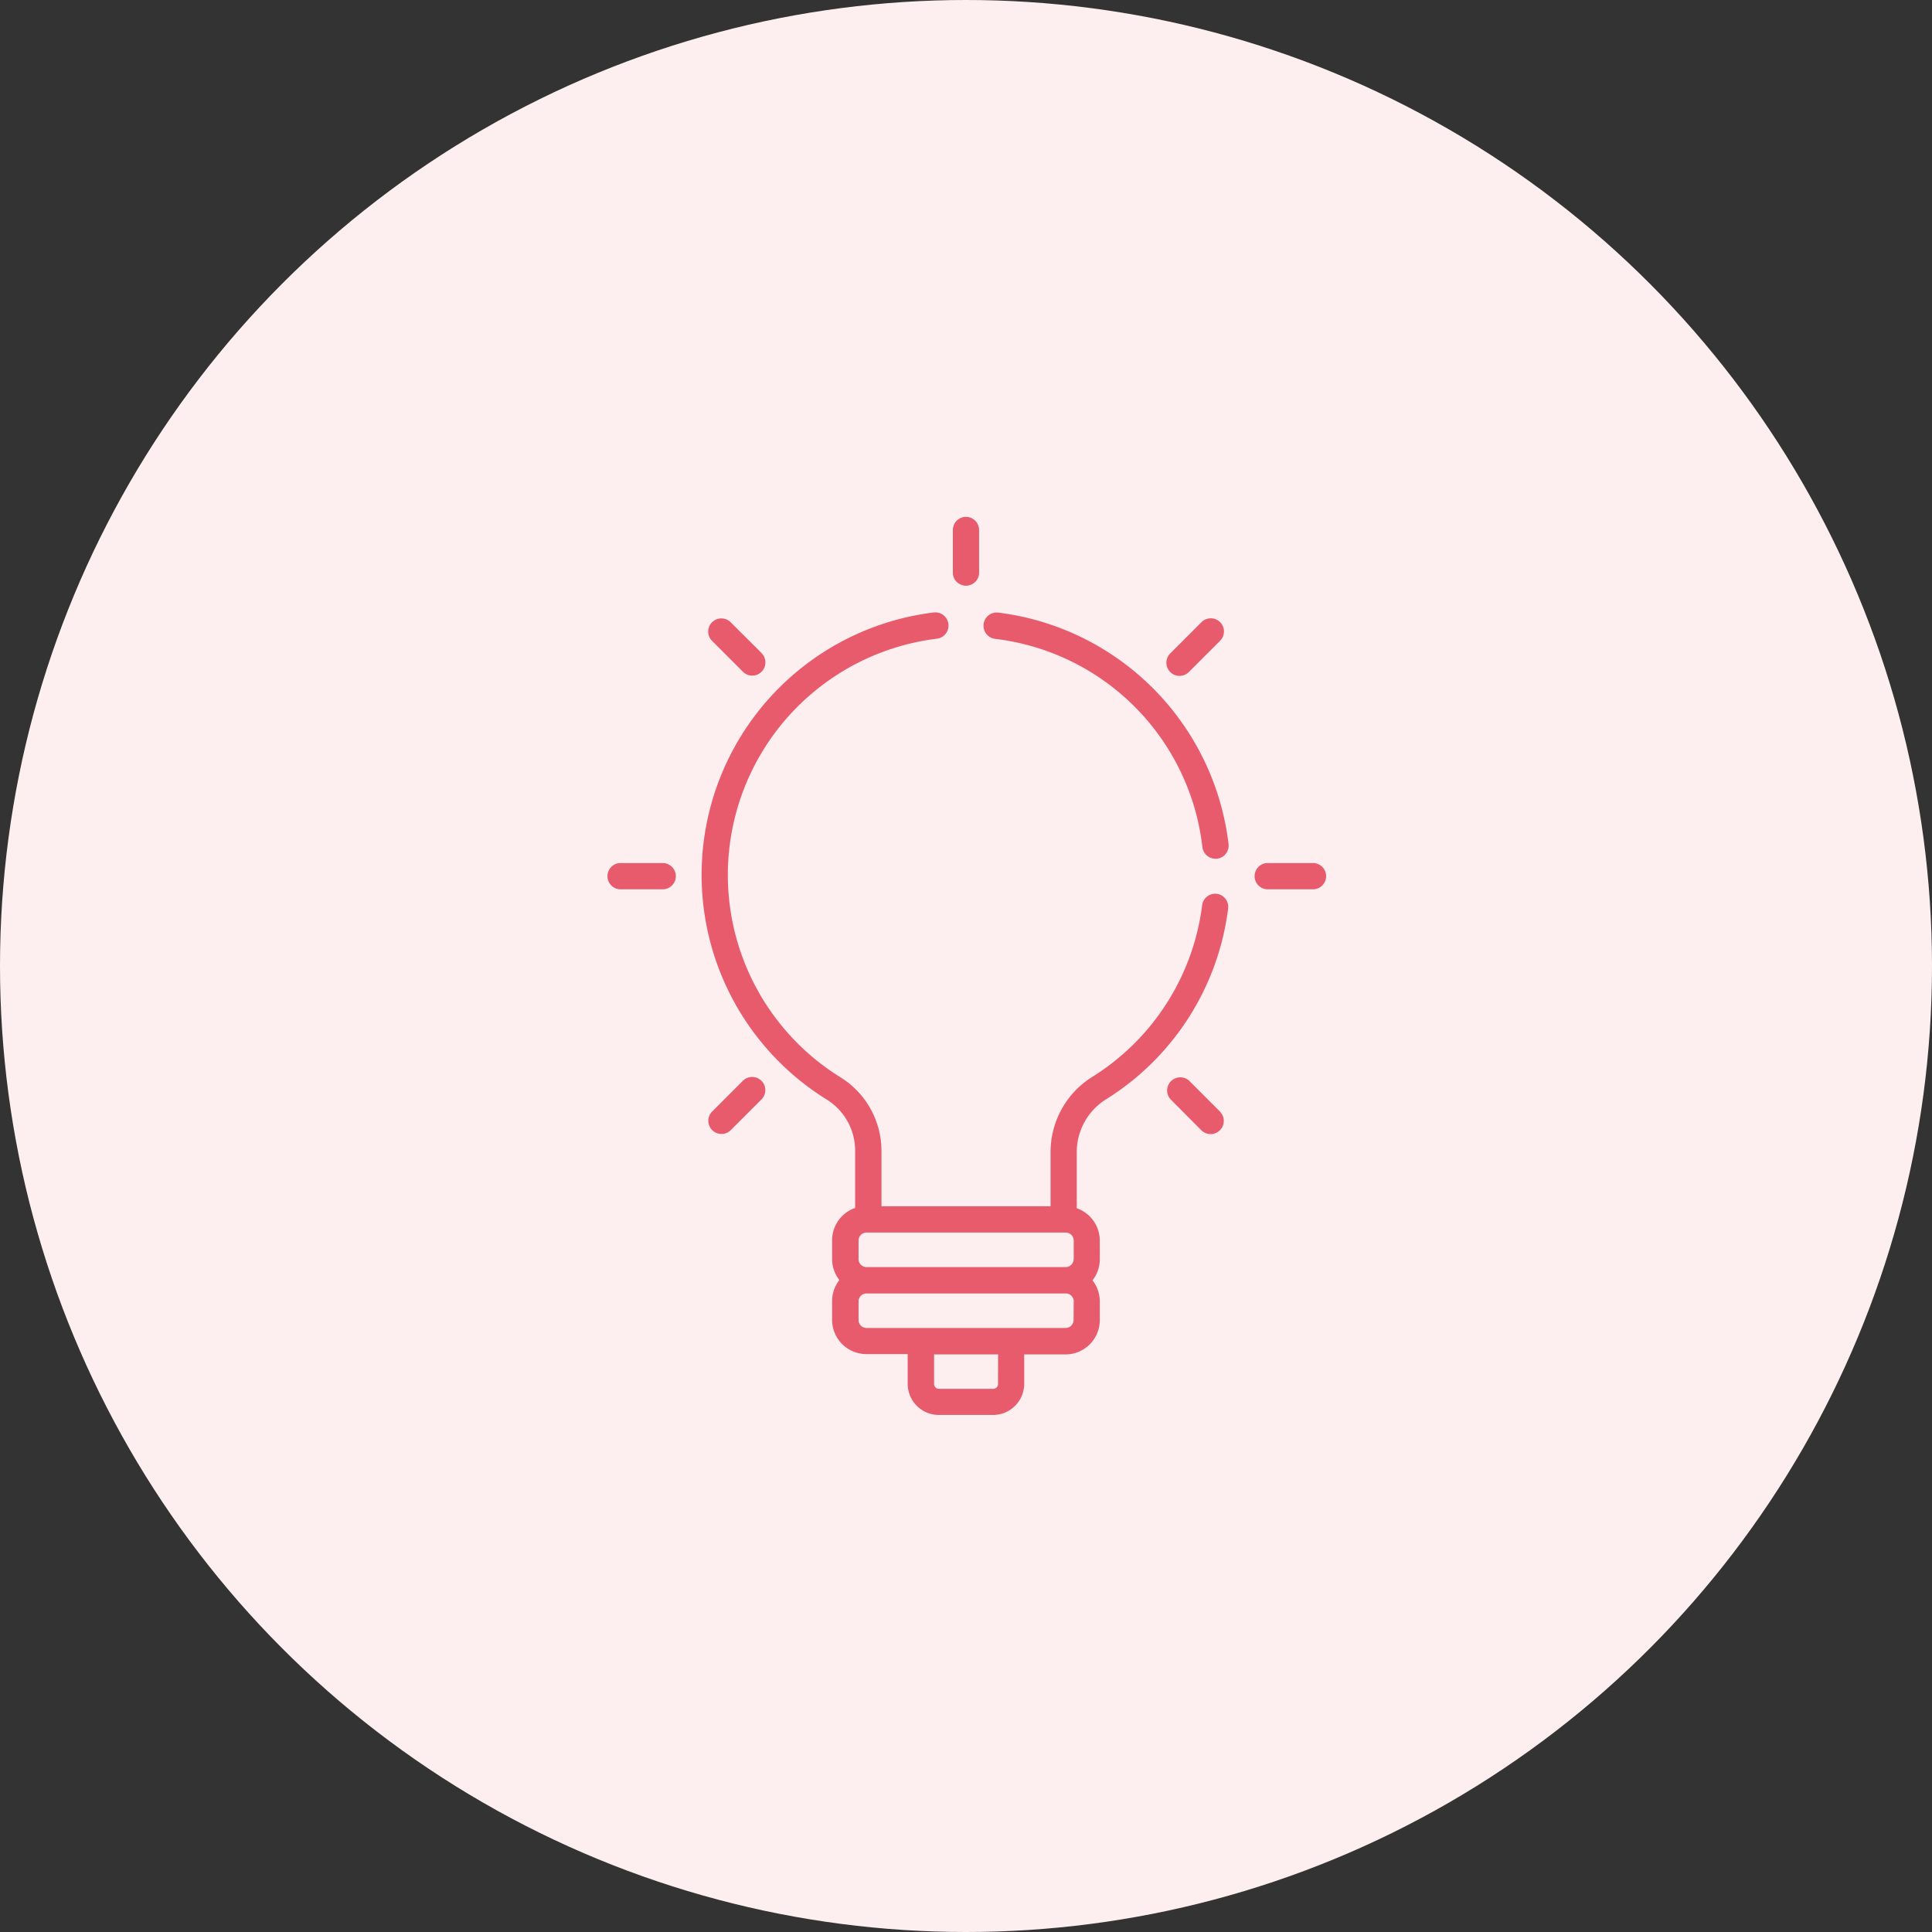 <svg xmlns="http://www.w3.org/2000/svg" width="81" height="81" viewBox="0 0 81 81"><rect x="0" y="0" width="81" height="81" fill="#333333" stroke="none"/><g transform="translate(-2998.574 -111.516)"><circle cx="40.5" cy="40.5" r="40.5" transform="translate(2998.574 111.516)" fill="#fdeff0"/><path d="M3026.391,147.7h-1.831a.551.551,0,0,0,0,1.1h1.831a.551.551,0,0,0,0-1.1Z" fill="#e85b6c"/><path d="M3053.588,147.7h-1.83a.551.551,0,1,0,0,1.1h1.83a.551.551,0,1,0,0-1.1Z" fill="#e85b6c"/><path d="M3030.5,156.829a.553.553,0,0,0-.781,0l-1.294,1.294a.552.552,0,0,0,.78.781l1.3-1.3A.553.553,0,0,0,3030.5,156.829Z" fill="#e85b6c"/><path d="M3049.727,137.6a.552.552,0,0,0-.78,0l-1.294,1.295a.552.552,0,1,0,.78.78l1.294-1.294A.552.552,0,0,0,3049.727,137.6Z" fill="#e85b6c"/><path d="M3039.074,133.185a.551.551,0,0,0-.551.551v1.831a.552.552,0,0,0,1.1,0v-1.831A.552.552,0,0,0,3039.074,133.185Z" fill="#e85b6c"/><path d="M3049.727,158.123l-1.294-1.294a.552.552,0,0,0-.78.78l1.294,1.3a.552.552,0,0,0,.78-.781Z" fill="#e85b6c"/><path d="M3030.5,138.892l-1.3-1.295a.552.552,0,0,0-.78.781l1.294,1.294a.552.552,0,1,0,.781-.78Z" fill="#e85b6c"/><path d="M3050.081,146.9a11.1,11.1,0,0,0-9.653-9.7.552.552,0,0,0-.133,1.1,9.936,9.936,0,0,1,8.69,8.73.552.552,0,0,0,.547.488.471.471,0,0,0,.065,0A.552.552,0,0,0,3050.081,146.9Z" fill="#e85b6c"/><path d="M3049.591,148.99a.552.552,0,0,0-.617.479,9.945,9.945,0,0,1-4.6,7.192,3.71,3.71,0,0,0-1.754,3.156v2.271h-7.09v-2.321a3.634,3.634,0,0,0-1.7-3.073,9.98,9.98,0,0,1,4.025-18.4.552.552,0,1,0-.136-1.1,11.083,11.083,0,0,0-4.47,20.43,2.523,2.523,0,0,1,1.177,2.135v2.4a1.437,1.437,0,0,0-.966,1.355v.786a1.427,1.427,0,0,0,.306.883,1.427,1.427,0,0,0-.306.883v.786a1.437,1.437,0,0,0,1.435,1.435h1.734v1.247a1.307,1.307,0,0,0,1.305,1.305h2.28a1.307,1.307,0,0,0,1.3-1.305V168.3h1.734a1.437,1.437,0,0,0,1.435-1.435v-.786a1.428,1.428,0,0,0-.306-.883,1.428,1.428,0,0,0,.306-.883v-.786a1.436,1.436,0,0,0-.966-1.355v-2.351a2.614,2.614,0,0,1,1.238-2.222,11.042,11.042,0,0,0,5.108-7.988A.552.552,0,0,0,3049.591,148.99Zm-9.175,20.553a.2.2,0,0,1-.2.2h-2.28a.2.2,0,0,1-.2-.2V168.3h2.683Zm3.169-2.682a.336.336,0,0,1-.331.331H3034.9a.336.336,0,0,1-.331-.331v-.786a.335.335,0,0,1,.331-.331h8.359a.335.335,0,0,1,.331.331Zm0-2.552a.336.336,0,0,1-.331.331H3034.9a.336.336,0,0,1-.331-.331v-.787a.336.336,0,0,1,.331-.331h8.359a.336.336,0,0,1,.331.331v.787Z" fill="#e85b6c"/></g></svg>